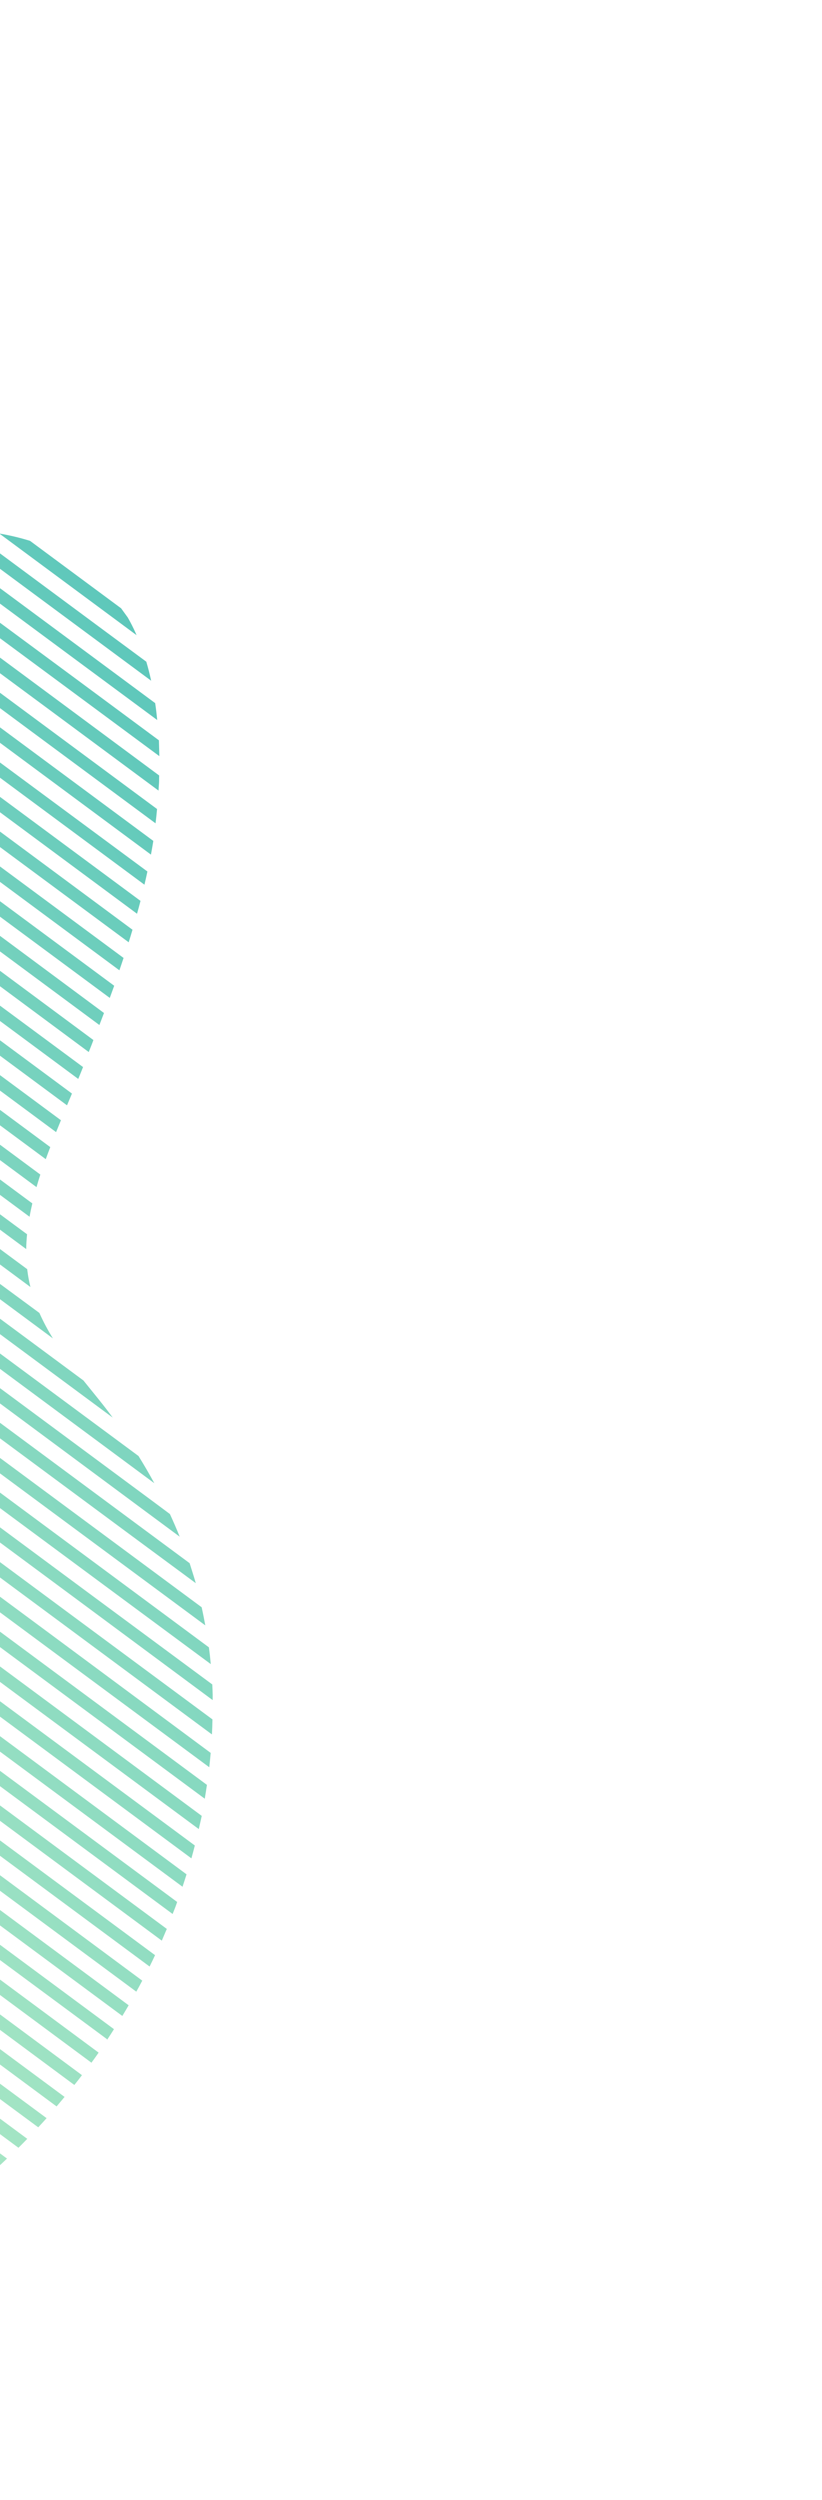 <?xml version="1.0" encoding="UTF-8"?> <svg xmlns="http://www.w3.org/2000/svg" width="184" height="559" viewBox="0 0 184 559" fill="none"> <g clip-path="url(#clip0_572_8595)"> <path d="M-0.157 119.291L25.475 138.252L30.574 142.027C29.726 140.051 28.713 138.148 27.547 136.341L27.118 136.022L6.714 120.928C4.462 120.234 2.167 119.687 -0.157 119.291Z" fill="url(#paint0_linear_572_8595)"></path> <path d="M-12.085 118.246L21.754 143.273L33.836 152.211C33.517 150.738 33.155 149.32 32.751 147.957L23.409 141.059L-7.136 118.46C-8.756 118.338 -10.414 118.268 -12.085 118.246Z" fill="url(#paint1_linear_572_8595)"></path> <path d="M-22.143 118.587L18.031 148.31L35.195 160.998C35.065 159.696 34.915 158.434 34.736 157.217L19.688 146.081L-17.834 118.327C-19.253 118.381 -20.685 118.468 -22.143 118.587Z" fill="url(#paint2_linear_572_8595)"></path> <path d="M-31.324 119.569L14.347 153.309L35.668 169.071C35.648 167.851 35.594 166.654 35.572 165.533L16.02 151.069L-27.336 119.072C-28.662 119.219 -30.018 119.412 -31.324 119.569Z" fill="url(#paint3_linear_572_8595)"></path> <path d="M-40.01 120.967L-39.703 121.202L10.6 158.363L35.488 176.776C35.52 176.259 35.539 175.739 35.587 175.209C35.635 174.68 35.599 173.966 35.632 173.398L12.282 156.117L-36.165 120.289C-37.444 120.501 -38.739 120.675 -40.01 120.967Z" fill="url(#paint4_linear_572_8595)"></path> <path d="M-48.286 122.571L-43.392 126.198L6.846 163.406L34.817 184.093C34.95 183.033 35.063 181.962 35.154 180.896L8.496 161.184L-41.776 124L-44.678 121.855L-48.286 122.571Z" fill="url(#paint5_linear_572_8595)"></path> <path d="M-56.358 124.391L-47.089 131.256L3.182 168.441L33.79 191.093C33.983 190.064 34.151 189.052 34.321 188.027L4.814 166.194L-45.457 129.01L-52.806 123.581L-56.358 124.391Z" fill="url(#paint6_linear_572_8595)"></path> <path d="M-64.26 126.318L-50.858 136.275L-0.587 173.459L32.334 197.818C32.57 196.832 32.791 195.843 32.997 194.866L1.044 171.263L-49.227 134.078L-60.823 125.504C-61.933 125.728 -63.115 126.006 -64.26 126.318Z" fill="url(#paint7_linear_572_8595)"></path> <path d="M-72.04 128.332L-54.544 141.273L-4.279 178.45L30.673 204.313C30.946 203.361 31.207 202.393 31.453 201.437L-2.624 176.236L-52.854 139.022L-68.557 127.41L-72.04 128.332Z" fill="url(#paint8_linear_572_8595)"></path> <path d="M-79.752 130.404L-58.259 146.302L-7.996 183.492L28.805 210.695C29.098 209.753 29.389 208.826 29.66 207.888L-6.336 181.25L-56.601 144.074L-76.371 129.446L-79.752 130.404Z" fill="url(#paint9_linear_572_8595)"></path> <path d="M-87.459 132.488L-61.981 151.338L-11.71 188.523L26.727 216.96C27.044 216.051 27.349 215.125 27.661 214.194L-10.067 186.293L-60.354 149.12L-84.064 131.581L-87.459 132.488Z" fill="url(#paint10_linear_572_8595)"></path> <path d="M-95.171 134.562L-65.672 156.401L-15.407 193.578L24.571 223.133C24.908 222.234 25.232 221.319 25.563 220.412L-13.741 191.344L-64.012 154.159L-91.714 133.673L-95.171 134.562Z" fill="url(#paint11_linear_572_8595)"></path> <path d="M-102.963 136.573L-69.412 161.39L-19.141 198.575L22.25 229.192L23.279 226.506L-17.457 196.315L-67.769 159.16L-99.5 135.692L-102.963 136.573Z" fill="url(#paint12_linear_572_8595)"></path> <path d="M-110.925 138.457L-73.151 166.387L-22.88 203.571L19.863 235.234C20.213 234.338 20.587 233.474 20.906 232.551L-21.211 201.36L-71.478 164.197L-107.354 137.657L-110.925 138.457Z" fill="url(#paint13_linear_572_8595)"></path> <path d="M-119.128 140.182L-76.858 171.448L-26.579 208.627L17.515 241.249C17.837 240.484 18.148 239.703 18.446 238.955L18.59 238.592L-24.96 206.414L-75.239 169.235L-115.464 139.476C-116.692 139.725 -117.918 139.959 -119.128 140.182Z" fill="url(#paint14_linear_572_8595)"></path> <path d="M-127.837 141.511L-80.606 176.429L-30.335 213.614L15.003 247.15L16.108 244.519L-28.686 211.392L-78.963 174.199L-123.915 140.939C-125.247 141.181 -126.554 141.371 -127.837 141.511Z" fill="url(#paint15_linear_572_8595)"></path> <path d="M-137.745 141.953L-134.562 144.314L-84.291 181.498L-34.026 218.675L12.554 253.139C12.918 252.244 13.286 251.372 13.642 250.483L-32.377 216.452L-82.648 179.268L-132.922 142.061L-133.122 141.922C-134.709 141.999 -136.274 142.022 -137.745 141.953Z" fill="url(#paint16_linear_572_8595)"></path> <path d="M-149.673 140.91L-138.282 149.337L-88.011 186.522L-37.729 223.722L10.245 259.188C10.568 258.287 10.912 257.383 11.254 256.492L-36.069 221.48L-86.334 184.304L-136.639 147.107L-144.231 141.496C-145.985 141.31 -147.802 141.122 -149.673 140.91Z" fill="url(#paint17_linear_572_8595)"></path> <path d="M-162.303 139.353L-142.002 154.373L-91.728 191.544L-41.452 228.737L8.173 265.439C8.436 264.507 8.729 263.565 9.028 262.632L-39.826 226.482L-90.097 189.297L-140.368 152.113L-156.685 140.046L-162.303 139.353Z" fill="url(#paint18_linear_572_8595)"></path> <path d="M-175.042 137.7L-145.712 159.39L-95.441 196.575L-45.17 233.759L5.101 270.944L6.619 272.066C6.793 271.063 7.001 270.072 7.238 269.071L6.75 268.722L-43.521 231.537L-93.792 194.353L-144.063 157.168L-169.422 138.429L-175.042 137.7Z" fill="url(#paint19_linear_572_8595)"></path> <path d="M-187.51 136.253L-149.444 164.415L-99.178 201.592L-48.913 238.768L1.364 275.961L5.868 279.291C5.877 278.197 5.952 277.092 6.058 275.977L3.007 273.731L-47.252 236.562L-97.515 199.372L-147.786 162.187L-182.034 136.851C-183.843 136.657 -185.681 136.458 -187.51 136.253Z" fill="url(#paint20_linear_572_8595)"></path> <path d="M-199.517 135.147L-153.149 169.455L-102.884 206.632L-52.613 243.816L-2.342 281.001L6.813 287.776C6.512 286.568 6.283 285.344 6.128 284.109L6.093 283.788L-0.704 278.762L-50.969 241.586L-101.232 204.395L-151.503 167.211L-194.235 135.564C-196.002 135.421 -197.763 135.282 -199.517 135.147Z" fill="url(#paint21_linear_572_8595)"></path> <path d="M-210.928 134.491L-207.142 137.291L-156.862 174.47L-106.597 211.646L-56.321 248.839L-6.075 286.005L11.85 299.266C10.711 297.439 9.698 295.536 8.817 293.571L-4.444 283.809L-54.715 246.624L-104.986 209.439L-155.249 172.249L-205.52 135.064L-205.969 134.735C-207.597 134.62 -209.293 134.565 -210.928 134.491Z" fill="url(#paint22_linear_572_8595)"></path> <path d="M-221.654 134.332L-210.859 142.314L-160.641 179.476L-110.378 216.666L-60.108 253.851L-9.836 291.035L25.232 316.974C23.224 314.206 20.911 311.461 18.677 308.672L-8.179 288.807L-58.456 251.615L-108.721 214.438L-158.992 177.253L-209.209 140.092L-216.988 134.344C-218.553 134.343 -220.109 134.34 -221.654 134.332Z" fill="url(#paint23_linear_572_8595)"></path> <path d="M-231.646 134.712L-214.573 147.343L-164.308 184.52L-114.039 221.718L-63.774 258.895L-13.503 296.079L34.541 331.642C33.435 329.591 32.259 327.578 31.005 325.56L-11.831 293.889L-62.093 256.699L-112.364 219.514L-162.659 182.297L-212.93 145.113L-227.312 134.47C-228.769 134.539 -230.245 134.634 -231.646 134.712Z" fill="url(#paint24_linear_572_8595)"></path> <path d="M-240.91 135.638L-218.296 152.365L-168.033 189.555L-117.721 226.71L-67.45 263.895L-17.179 301.08L33.051 338.294L40.227 343.601C39.535 341.888 38.803 340.199 38.032 338.534L34.671 336.031L-15.6 298.846L-65.857 261.664L-116.11 224.504L-166.369 187.335L-216.646 150.143L-236.884 135.175C-238.251 135.302 -239.559 135.423 -240.91 135.638Z" fill="url(#paint25_linear_572_8595)"></path> <path d="M-249.428 137.147L-222.04 157.404L-171.771 194.603L-121.474 231.756L-71.203 268.94L-20.926 306.133L29.339 343.309L43.828 353.998C43.402 352.491 42.911 351.031 42.449 349.525L31.013 341.07L-19.258 303.885L-69.529 266.7L-119.792 229.51L-170.063 192.325L-220.334 155.141L-245.697 136.38C-246.967 136.622 -248.193 136.857 -249.428 137.147Z" fill="url(#paint26_linear_572_8595)"></path> <path d="M-257.172 139.175L-225.718 162.449L-175.447 199.633L-125.218 236.811L-74.955 274.002L-24.684 311.186L25.587 348.371L45.954 363.43C45.706 362.066 45.435 360.706 45.138 359.377L27.239 346.134L-23.026 308.958L-73.273 271.756L-123.538 234.579L-173.815 197.387L-224.062 160.184L-253.8 138.186C-254.953 138.504 -256.064 138.828 -257.172 139.175Z" fill="url(#paint27_linear_572_8595)"></path> <path d="M-264.179 141.762L-229.467 167.465L-179.196 204.65L-128.931 241.827L-78.662 279.025L-28.397 316.202L21.92 353.415L47.182 372.088C47.066 370.838 46.929 369.578 46.761 368.341L23.571 351.179L-26.723 313.962L-76.994 276.777L-127.265 239.593L-177.536 202.408L-227.827 165.213L-261.166 140.551C-262.186 140.933 -263.194 141.332 -264.179 141.762Z" fill="url(#paint28_linear_572_8595)"></path> <path d="M-270.479 144.877L-233.16 172.469L-182.889 209.654L-132.615 246.861L-82.323 284.006L-32.052 321.19L18.219 358.375L47.601 380.137L47.605 378.899C47.588 378.145 47.558 377.388 47.52 376.638L19.822 356.174L-30.441 318.983L-80.706 281.807L-130.983 244.614L-181.248 207.438L-231.525 170.245L-267.778 143.423C-268.697 143.893 -269.591 144.381 -270.479 144.877Z" fill="url(#paint29_linear_572_8595)"></path> <path d="M-276.072 148.525L-236.889 177.496L-186.612 214.688L-136.349 251.879L-86.076 289.049L-35.799 326.242L14.466 363.419L47.439 387.814C47.503 386.693 47.545 385.576 47.558 384.454L16.108 361.202L-34.155 324.012L-84.426 286.827L-134.715 249.618L-184.986 212.434L-235.257 175.249L-273.689 146.821C-274.486 147.374 -275.285 147.942 -276.072 148.525Z" fill="url(#paint30_linear_572_8595)"></path> <path d="M-280.971 152.673L-240.612 182.532L-190.341 219.716L-140.07 256.901L-89.823 294.103L-39.522 331.278L10.749 368.463L46.844 395.152C46.963 394.09 47.068 393.025 47.161 391.945L12.425 366.209L-37.846 329.024L-88.117 291.84L-138.382 254.663L-188.673 217.468L-238.938 180.292L-278.887 150.777C-279.599 151.38 -280.287 152.015 -280.971 152.673Z" fill="url(#paint31_linear_572_8595)"></path> <path d="M-283.398 155.201C-284.027 155.889 -284.626 156.595 -285.195 157.321L-244.324 187.562L-194.065 224.731L-143.799 261.907L-93.522 299.1L-43.266 336.282L7.005 373.467L45.835 402.188C46.005 401.162 46.169 400.129 46.32 399.093L8.675 371.255L-41.62 334.038L-91.891 296.853L-142.138 259.701L-192.417 222.522L-242.688 185.338L-283.398 155.201Z" fill="url(#paint32_linear_572_8595)"></path> <path d="M-287.25 160.145C-287.778 160.899 -288.28 161.671 -288.767 162.481L-248.022 192.617L-197.751 229.801L-147.48 266.986L-97.209 304.17L-46.929 341.299L3.301 378.513L44.495 408.977C44.731 407.991 44.939 407 45.158 406.025L4.953 376.277L-45.318 339.092L-95.589 301.908L-145.86 264.723L-196.125 227.547L-246.402 190.354L-287.25 160.145Z" fill="url(#paint33_linear_572_8595)"></path> <path d="M-290.516 165.506C-290.947 166.325 -291.354 167.177 -291.748 168.03L-251.752 197.61L-201.487 234.786L-151.21 271.979L-100.965 309.145L-50.682 346.346L-0.411 383.53L42.845 415.526C43.112 414.566 43.371 413.612 43.611 412.647L1.238 381.308L-49.039 344.116L-99.304 306.939L-149.575 269.754L-199.846 232.57L-250.117 195.385L-290.516 165.506Z" fill="url(#paint34_linear_572_8595)"></path> <path d="M-293.125 171.339C-293.467 172.23 -293.792 173.145 -294.09 174.078L-255.516 202.601L-205.245 239.786L-154.974 276.97L-104.703 314.155L-54.427 351.397L-4.156 388.582L40.856 421.873C41.166 420.956 41.465 420.022 41.756 419.095L-2.504 386.346L-52.775 349.161L-103.046 311.977L-153.277 274.763L-203.548 237.578L-253.829 200.413L-293.125 171.339Z" fill="url(#paint35_linear_572_8595)"></path> <path d="M-295.143 177.634C-295.402 178.588 -295.636 179.561 -295.822 180.598L-259.177 207.704L-208.901 244.897L-158.635 282.073L-108.364 319.258L-58.093 356.442L-7.869 393.562L38.641 427.965C38.997 427.077 39.349 426.216 39.656 425.277L-6.202 391.364L-56.473 354.18L-106.721 317.027L-157.024 279.816L-207.286 242.626L-257.549 205.436L-295.143 177.634Z" fill="url(#paint36_linear_572_8595)"></path> <path d="M-296.584 184.352C-296.752 185.363 -296.902 186.399 -297.041 187.451L-262.921 212.695L-212.65 249.879L-162.379 287.064L-112.108 324.248L-61.837 361.433L-11.534 398.594L36.218 433.925C36.608 433.049 36.958 432.152 37.344 431.304L-9.878 396.38L-60.144 359.203L-110.465 322.018L-160.736 284.834L-211.007 247.649L-261.266 210.481L-296.584 184.352Z" fill="url(#paint37_linear_572_8595)"></path> <path d="M-297.456 191.473C-297.549 192.554 -297.616 193.653 -297.672 194.768L-266.633 217.725L-216.368 254.902L-166.091 292.094L-115.826 329.271L-65.555 366.455L-15.284 403.64L33.489 439.713C33.902 438.869 34.316 438.026 34.709 437.172L-13.617 401.442L-63.888 364.258L-114.159 327.073L-164.43 289.888L-214.718 252.68L-264.989 215.495L-297.456 191.473Z" fill="url(#paint38_linear_572_8595)"></path> <path d="M-297.793 199.016C-297.795 200.154 -297.791 201.3 -297.755 202.473L-270.356 222.746L-220.077 259.925L-169.806 297.109L-119.535 334.294L-69.264 371.479L-19.039 408.684L30.508 445.332C30.967 444.517 31.412 443.7 31.845 442.866L-17.358 406.439L-67.629 369.254L-117.884 332.058L-168.165 294.893L-218.442 257.7L-268.713 220.516L-297.793 199.016Z" fill="url(#paint39_linear_572_8595)"></path> <path d="M-297.61 206.964C-297.557 208.161 -297.452 209.395 -297.351 210.606L-274.116 227.798L-223.807 264.967L-173.541 302.143L-123.27 339.328L-72.97 376.553L-22.705 413.729L27.383 450.763C27.859 449.972 28.336 449.182 28.8 448.375L-21.079 411.475L-71.35 374.29L-121.629 337.111L-171.892 299.921L-222.155 262.731L-272.426 225.546L-297.61 206.964Z" fill="url(#paint40_linear_572_8595)"></path> <path d="M-296.826 215.279C-296.678 216.556 -296.52 217.812 -296.356 219.077L-277.77 232.772L-227.514 270.005L-177.254 307.173L-126.983 344.358L-76.712 381.542L-26.441 418.727L23.862 455.888L23.991 456.066C24.507 455.296 25.01 454.524 25.5 453.736L25.459 453.679L-24.798 416.497L-75.069 379.312L-125.34 342.127L-175.605 304.951L-225.874 267.752L-276.145 230.568L-296.826 215.279Z" fill="url(#paint41_linear_572_8595)"></path> <path d="M-295.696 223.886C-295.515 225.175 -295.333 226.464 -295.143 227.747L-281.511 237.834L-231.246 275.01L-180.975 312.195L-130.704 349.379L-80.433 386.564L-30.162 423.749L20.133 460.966L20.465 461.219C21.013 460.475 21.555 459.724 22.077 458.962L21.782 458.743L-28.518 421.518L-78.783 384.342L-129.054 347.157L-179.325 309.973L-229.606 272.758L-279.859 235.598L-295.696 223.886Z" fill="url(#paint42_linear_572_8595)"></path> <path d="M-294.601 232.481L-294.22 236.208L-285.232 242.857L-234.961 280.041L-184.69 317.226L-134.413 354.418L-84.142 391.603L-33.871 428.787L16.362 465.987L16.645 466.19C17.224 465.473 17.792 464.74 18.346 464.005L18.014 463.751L-32.233 426.549L-82.488 389.353L-132.775 352.18L-183.046 314.995L-233.311 277.819L-283.58 240.62L-294.601 232.481Z" fill="url(#paint43_linear_572_8595)"></path> <path d="M-293.713 240.906C-293.548 242.207 -293.378 243.48 -293.206 244.738L-288.974 247.846L-238.711 285.036L-188.434 322.229L-138.169 359.405L-87.898 396.59L-37.627 433.774L12.667 470.991L14.459 468.863L14.279 468.734L-35.955 431.584L-86.24 394.398L-136.512 357.177L-186.759 320.025L-237.03 282.84L-287.301 245.656L-293.713 240.906Z" fill="url(#paint44_linear_572_8595)"></path> <path d="M-292.487 249.591C-292.29 250.919 -292.075 252.22 -291.857 253.508L-242.401 290.097L-192.13 327.282L-141.859 364.466L-91.588 401.651L-41.317 438.836L8.56 475.664C9.191 474.984 9.813 474.31 10.432 473.613L-39.673 436.605L-89.944 399.421L-140.215 362.236L-190.478 325.046L-240.749 287.861L-291.014 250.685L-292.487 249.591Z" fill="url(#paint45_linear_572_8595)"></path> <path d="M-290.943 258.516C-290.669 259.898 -290.39 261.253 -290.095 262.596L-246.121 295.12L-195.862 332.288L-145.574 369.497L-95.308 406.674L-45.037 443.858L4.13 480.237C4.801 479.578 5.457 478.916 6.102 478.238L-43.417 441.596L-93.659 404.452L-143.936 367.259L-194.193 330.077L-244.464 292.892L-290.943 258.516Z" fill="url(#paint46_linear_572_8595)"></path> <path d="M-288.815 267.868C-288.421 269.349 -288.013 270.795 -287.582 272.224L-249.856 300.14L-199.585 337.324L-149.314 374.509L-99.043 411.693L-48.772 448.878L-0.492 484.579C0.204 483.938 0.893 483.303 1.569 482.651L-47.093 446.646L-97.38 409.473L-147.651 372.289L-197.914 335.098L-248.185 297.914L-288.815 267.868Z" fill="url(#paint47_linear_572_8595)"></path> </g> <defs> <linearGradient id="paint0_linear_572_8595" x1="61.656" y1="106.116" x2="-206.489" y2="248.217" gradientUnits="userSpaceOnUse"> <stop stop-color="#4CC0B8"></stop> <stop offset="1" stop-color="#C1F1C8"></stop> </linearGradient> <linearGradient id="paint1_linear_572_8595" x1="62.597" y1="107.894" x2="-205.548" y2="249.994" gradientUnits="userSpaceOnUse"> <stop stop-color="#4CC0B8"></stop> <stop offset="1" stop-color="#C1F1C8"></stop> </linearGradient> <linearGradient id="paint2_linear_572_8595" x1="63.528" y1="109.653" x2="-204.617" y2="251.753" gradientUnits="userSpaceOnUse"> <stop stop-color="#4CC0B8"></stop> <stop offset="1" stop-color="#C1F1C8"></stop> </linearGradient> <linearGradient id="paint3_linear_572_8595" x1="64.452" y1="111.382" x2="-203.703" y2="253.483" gradientUnits="userSpaceOnUse"> <stop stop-color="#4CC0B8"></stop> <stop offset="1" stop-color="#C1F1C8"></stop> </linearGradient> <linearGradient id="paint4_linear_572_8595" x1="65.363" y1="113.102" x2="-202.792" y2="255.202" gradientUnits="userSpaceOnUse"> <stop stop-color="#4CC0B8"></stop> <stop offset="1" stop-color="#C1F1C8"></stop> </linearGradient> <linearGradient id="paint5_linear_572_8595" x1="66.23" y1="114.74" x2="-201.925" y2="256.84" gradientUnits="userSpaceOnUse"> <stop stop-color="#4CC0B8"></stop> <stop offset="1" stop-color="#C1F1C8"></stop> </linearGradient> <linearGradient id="paint6_linear_572_8595" x1="67.047" y1="116.284" x2="-201.108" y2="258.385" gradientUnits="userSpaceOnUse"> <stop stop-color="#4CC0B8"></stop> <stop offset="1" stop-color="#C1F1C8"></stop> </linearGradient> <linearGradient id="paint7_linear_572_8595" x1="67.822" y1="117.744" x2="-200.333" y2="259.845" gradientUnits="userSpaceOnUse"> <stop stop-color="#4CC0B8"></stop> <stop offset="1" stop-color="#C1F1C8"></stop> </linearGradient> <linearGradient id="paint8_linear_572_8595" x1="68.546" y1="119.118" x2="-199.599" y2="261.218" gradientUnits="userSpaceOnUse"> <stop stop-color="#4CC0B8"></stop> <stop offset="1" stop-color="#C1F1C8"></stop> </linearGradient> <linearGradient id="paint9_linear_572_8595" x1="69.237" y1="120.43" x2="-198.908" y2="262.531" gradientUnits="userSpaceOnUse"> <stop stop-color="#4CC0B8"></stop> <stop offset="1" stop-color="#C1F1C8"></stop> </linearGradient> <linearGradient id="paint10_linear_572_8595" x1="69.895" y1="121.666" x2="-198.259" y2="263.766" gradientUnits="userSpaceOnUse"> <stop stop-color="#4CC0B8"></stop> <stop offset="1" stop-color="#C1F1C8"></stop> </linearGradient> <linearGradient id="paint11_linear_572_8595" x1="70.513" y1="122.832" x2="-197.642" y2="264.932" gradientUnits="userSpaceOnUse"> <stop stop-color="#4CC0B8"></stop> <stop offset="1" stop-color="#C1F1C8"></stop> </linearGradient> <linearGradient id="paint12_linear_572_8595" x1="71.081" y1="123.908" x2="-197.064" y2="265.999" gradientUnits="userSpaceOnUse"> <stop stop-color="#4CC0B8"></stop> <stop offset="1" stop-color="#C1F1C8"></stop> </linearGradient> <linearGradient id="paint13_linear_572_8595" x1="71.593" y1="124.875" x2="-196.552" y2="266.976" gradientUnits="userSpaceOnUse"> <stop stop-color="#4CC0B8"></stop> <stop offset="1" stop-color="#C1F1C8"></stop> </linearGradient> <linearGradient id="paint14_linear_572_8595" x1="72.03" y1="125.696" x2="-196.125" y2="267.797" gradientUnits="userSpaceOnUse"> <stop stop-color="#4CC0B8"></stop> <stop offset="1" stop-color="#C1F1C8"></stop> </linearGradient> <linearGradient id="paint15_linear_572_8595" x1="72.303" y1="126.22" x2="-195.841" y2="268.32" gradientUnits="userSpaceOnUse"> <stop stop-color="#4CC0B8"></stop> <stop offset="1" stop-color="#C1F1C8"></stop> </linearGradient> <linearGradient id="paint16_linear_572_8595" x1="72.272" y1="126.149" x2="-195.883" y2="268.25" gradientUnits="userSpaceOnUse"> <stop stop-color="#4CC0B8"></stop> <stop offset="1" stop-color="#C1F1C8"></stop> </linearGradient> <linearGradient id="paint17_linear_572_8595" x1="71.737" y1="125.153" x2="-196.408" y2="267.253" gradientUnits="userSpaceOnUse"> <stop stop-color="#4CC0B8"></stop> <stop offset="1" stop-color="#C1F1C8"></stop> </linearGradient> <linearGradient id="paint18_linear_572_8595" x1="71.101" y1="123.948" x2="-197.043" y2="266.049" gradientUnits="userSpaceOnUse"> <stop stop-color="#4CC0B8"></stop> <stop offset="1" stop-color="#C1F1C8"></stop> </linearGradient> <linearGradient id="paint19_linear_572_8595" x1="70.568" y1="122.941" x2="-197.587" y2="265.042" gradientUnits="userSpaceOnUse"> <stop stop-color="#4CC0B8"></stop> <stop offset="1" stop-color="#C1F1C8"></stop> </linearGradient> <linearGradient id="paint20_linear_572_8595" x1="70.314" y1="122.475" x2="-197.831" y2="264.575" gradientUnits="userSpaceOnUse"> <stop stop-color="#4CC0B8"></stop> <stop offset="1" stop-color="#C1F1C8"></stop> </linearGradient> <linearGradient id="paint21_linear_572_8595" x1="70.63" y1="123.059" x2="-197.524" y2="265.15" gradientUnits="userSpaceOnUse"> <stop stop-color="#4CC0B8"></stop> <stop offset="1" stop-color="#C1F1C8"></stop> </linearGradient> <linearGradient id="paint22_linear_572_8595" x1="72.168" y1="125.972" x2="-195.977" y2="268.072" gradientUnits="userSpaceOnUse"> <stop stop-color="#4CC0B8"></stop> <stop offset="1" stop-color="#C1F1C8"></stop> </linearGradient> <linearGradient id="paint23_linear_572_8595" x1="76.097" y1="133.382" x2="-192.048" y2="275.483" gradientUnits="userSpaceOnUse"> <stop stop-color="#4CC0B8"></stop> <stop offset="1" stop-color="#C1F1C8"></stop> </linearGradient> <linearGradient id="paint24_linear_572_8595" x1="79.132" y1="139.101" x2="-189.023" y2="281.202" gradientUnits="userSpaceOnUse"> <stop stop-color="#4CC0B8"></stop> <stop offset="1" stop-color="#C1F1C8"></stop> </linearGradient> <linearGradient id="paint25_linear_572_8595" x1="81.402" y1="143.388" x2="-186.753" y2="285.489" gradientUnits="userSpaceOnUse"> <stop stop-color="#4CC0B8"></stop> <stop offset="1" stop-color="#C1F1C8"></stop> </linearGradient> <linearGradient id="paint26_linear_572_8595" x1="83.318" y1="147.024" x2="-184.827" y2="289.115" gradientUnits="userSpaceOnUse"> <stop stop-color="#4CC0B8"></stop> <stop offset="1" stop-color="#C1F1C8"></stop> </linearGradient> <linearGradient id="paint27_linear_572_8595" x1="85.079" y1="150.335" x2="-183.076" y2="292.426" gradientUnits="userSpaceOnUse"> <stop stop-color="#4CC0B8"></stop> <stop offset="1" stop-color="#C1F1C8"></stop> </linearGradient> <linearGradient id="paint28_linear_572_8595" x1="86.763" y1="153.506" x2="-181.392" y2="295.606" gradientUnits="userSpaceOnUse"> <stop stop-color="#4CC0B8"></stop> <stop offset="1" stop-color="#C1F1C8"></stop> </linearGradient> <linearGradient id="paint29_linear_572_8595" x1="88.43" y1="156.657" x2="-179.725" y2="298.758" gradientUnits="userSpaceOnUse"> <stop stop-color="#4CC0B8"></stop> <stop offset="1" stop-color="#C1F1C8"></stop> </linearGradient> <linearGradient id="paint30_linear_572_8595" x1="90.063" y1="159.738" x2="-178.092" y2="301.838" gradientUnits="userSpaceOnUse"> <stop stop-color="#4CC0B8"></stop> <stop offset="1" stop-color="#C1F1C8"></stop> </linearGradient> <linearGradient id="paint31_linear_572_8595" x1="91.758" y1="162.939" x2="-176.397" y2="305.039" gradientUnits="userSpaceOnUse"> <stop stop-color="#4CC0B8"></stop> <stop offset="1" stop-color="#C1F1C8"></stop> </linearGradient> <linearGradient id="paint32_linear_572_8595" x1="93.529" y1="166.278" x2="-174.626" y2="308.379" gradientUnits="userSpaceOnUse"> <stop stop-color="#4CC0B8"></stop> <stop offset="1" stop-color="#C1F1C8"></stop> </linearGradient> <linearGradient id="paint33_linear_572_8595" x1="95.37" y1="169.756" x2="-172.785" y2="311.857" gradientUnits="userSpaceOnUse"> <stop stop-color="#4CC0B8"></stop> <stop offset="1" stop-color="#C1F1C8"></stop> </linearGradient> <linearGradient id="paint34_linear_572_8595" x1="97.296" y1="173.413" x2="-170.848" y2="315.513" gradientUnits="userSpaceOnUse"> <stop stop-color="#4CC0B8"></stop> <stop offset="1" stop-color="#C1F1C8"></stop> </linearGradient> <linearGradient id="paint35_linear_572_8595" x1="99.318" y1="177.214" x2="-168.837" y2="319.315" gradientUnits="userSpaceOnUse"> <stop stop-color="#4CC0B8"></stop> <stop offset="1" stop-color="#C1F1C8"></stop> </linearGradient> <linearGradient id="paint36_linear_572_8595" x1="101.422" y1="181.186" x2="-166.722" y2="323.286" gradientUnits="userSpaceOnUse"> <stop stop-color="#4CC0B8"></stop> <stop offset="1" stop-color="#C1F1C8"></stop> </linearGradient> <linearGradient id="paint37_linear_572_8595" x1="103.61" y1="185.326" x2="-164.534" y2="327.427" gradientUnits="userSpaceOnUse"> <stop stop-color="#4CC0B8"></stop> <stop offset="1" stop-color="#C1F1C8"></stop> </linearGradient> <linearGradient id="paint38_linear_572_8595" x1="105.895" y1="189.624" x2="-162.26" y2="331.715" gradientUnits="userSpaceOnUse"> <stop stop-color="#4CC0B8"></stop> <stop offset="1" stop-color="#C1F1C8"></stop> </linearGradient> <linearGradient id="paint39_linear_572_8595" x1="108.247" y1="194.079" x2="-159.908" y2="336.169" gradientUnits="userSpaceOnUse"> <stop stop-color="#4CC0B8"></stop> <stop offset="1" stop-color="#C1F1C8"></stop> </linearGradient> <linearGradient id="paint40_linear_572_8595" x1="110.687" y1="198.682" x2="-157.457" y2="340.783" gradientUnits="userSpaceOnUse"> <stop stop-color="#4CC0B8"></stop> <stop offset="1" stop-color="#C1F1C8"></stop> </linearGradient> <linearGradient id="paint41_linear_572_8595" x1="113.222" y1="203.454" x2="-154.933" y2="345.554" gradientUnits="userSpaceOnUse"> <stop stop-color="#4CC0B8"></stop> <stop offset="1" stop-color="#C1F1C8"></stop> </linearGradient> <linearGradient id="paint42_linear_572_8595" x1="115.797" y1="208.324" x2="-152.357" y2="350.425" gradientUnits="userSpaceOnUse"> <stop stop-color="#4CC0B8"></stop> <stop offset="1" stop-color="#C1F1C8"></stop> </linearGradient> <linearGradient id="paint43_linear_572_8595" x1="118.309" y1="213.077" x2="-149.836" y2="355.167" gradientUnits="userSpaceOnUse"> <stop stop-color="#4CC0B8"></stop> <stop offset="1" stop-color="#C1F1C8"></stop> </linearGradient> <linearGradient id="paint44_linear_572_8595" x1="120.718" y1="217.611" x2="-147.427" y2="359.711" gradientUnits="userSpaceOnUse"> <stop stop-color="#4CC0B8"></stop> <stop offset="1" stop-color="#C1F1C8"></stop> </linearGradient> <linearGradient id="paint45_linear_572_8595" x1="123.159" y1="222.223" x2="-144.986" y2="364.324" gradientUnits="userSpaceOnUse"> <stop stop-color="#4CC0B8"></stop> <stop offset="1" stop-color="#C1F1C8"></stop> </linearGradient> <linearGradient id="paint46_linear_572_8595" x1="125.629" y1="226.887" x2="-142.516" y2="368.987" gradientUnits="userSpaceOnUse"> <stop stop-color="#4CC0B8"></stop> <stop offset="1" stop-color="#C1F1C8"></stop> </linearGradient> <linearGradient id="paint47_linear_572_8595" x1="128.203" y1="231.737" x2="-139.951" y2="373.838" gradientUnits="userSpaceOnUse"> <stop stop-color="#4CC0B8"></stop> <stop offset="1" stop-color="#C1F1C8"></stop> </linearGradient> <clipPath id="clip0_572_8595"> <rect width="351.65" height="434.84" fill="white" transform="matrix(0.809 -0.587 -0.587 -0.809 -100.621 558.471)"></rect> </clipPath> </defs> </svg> 